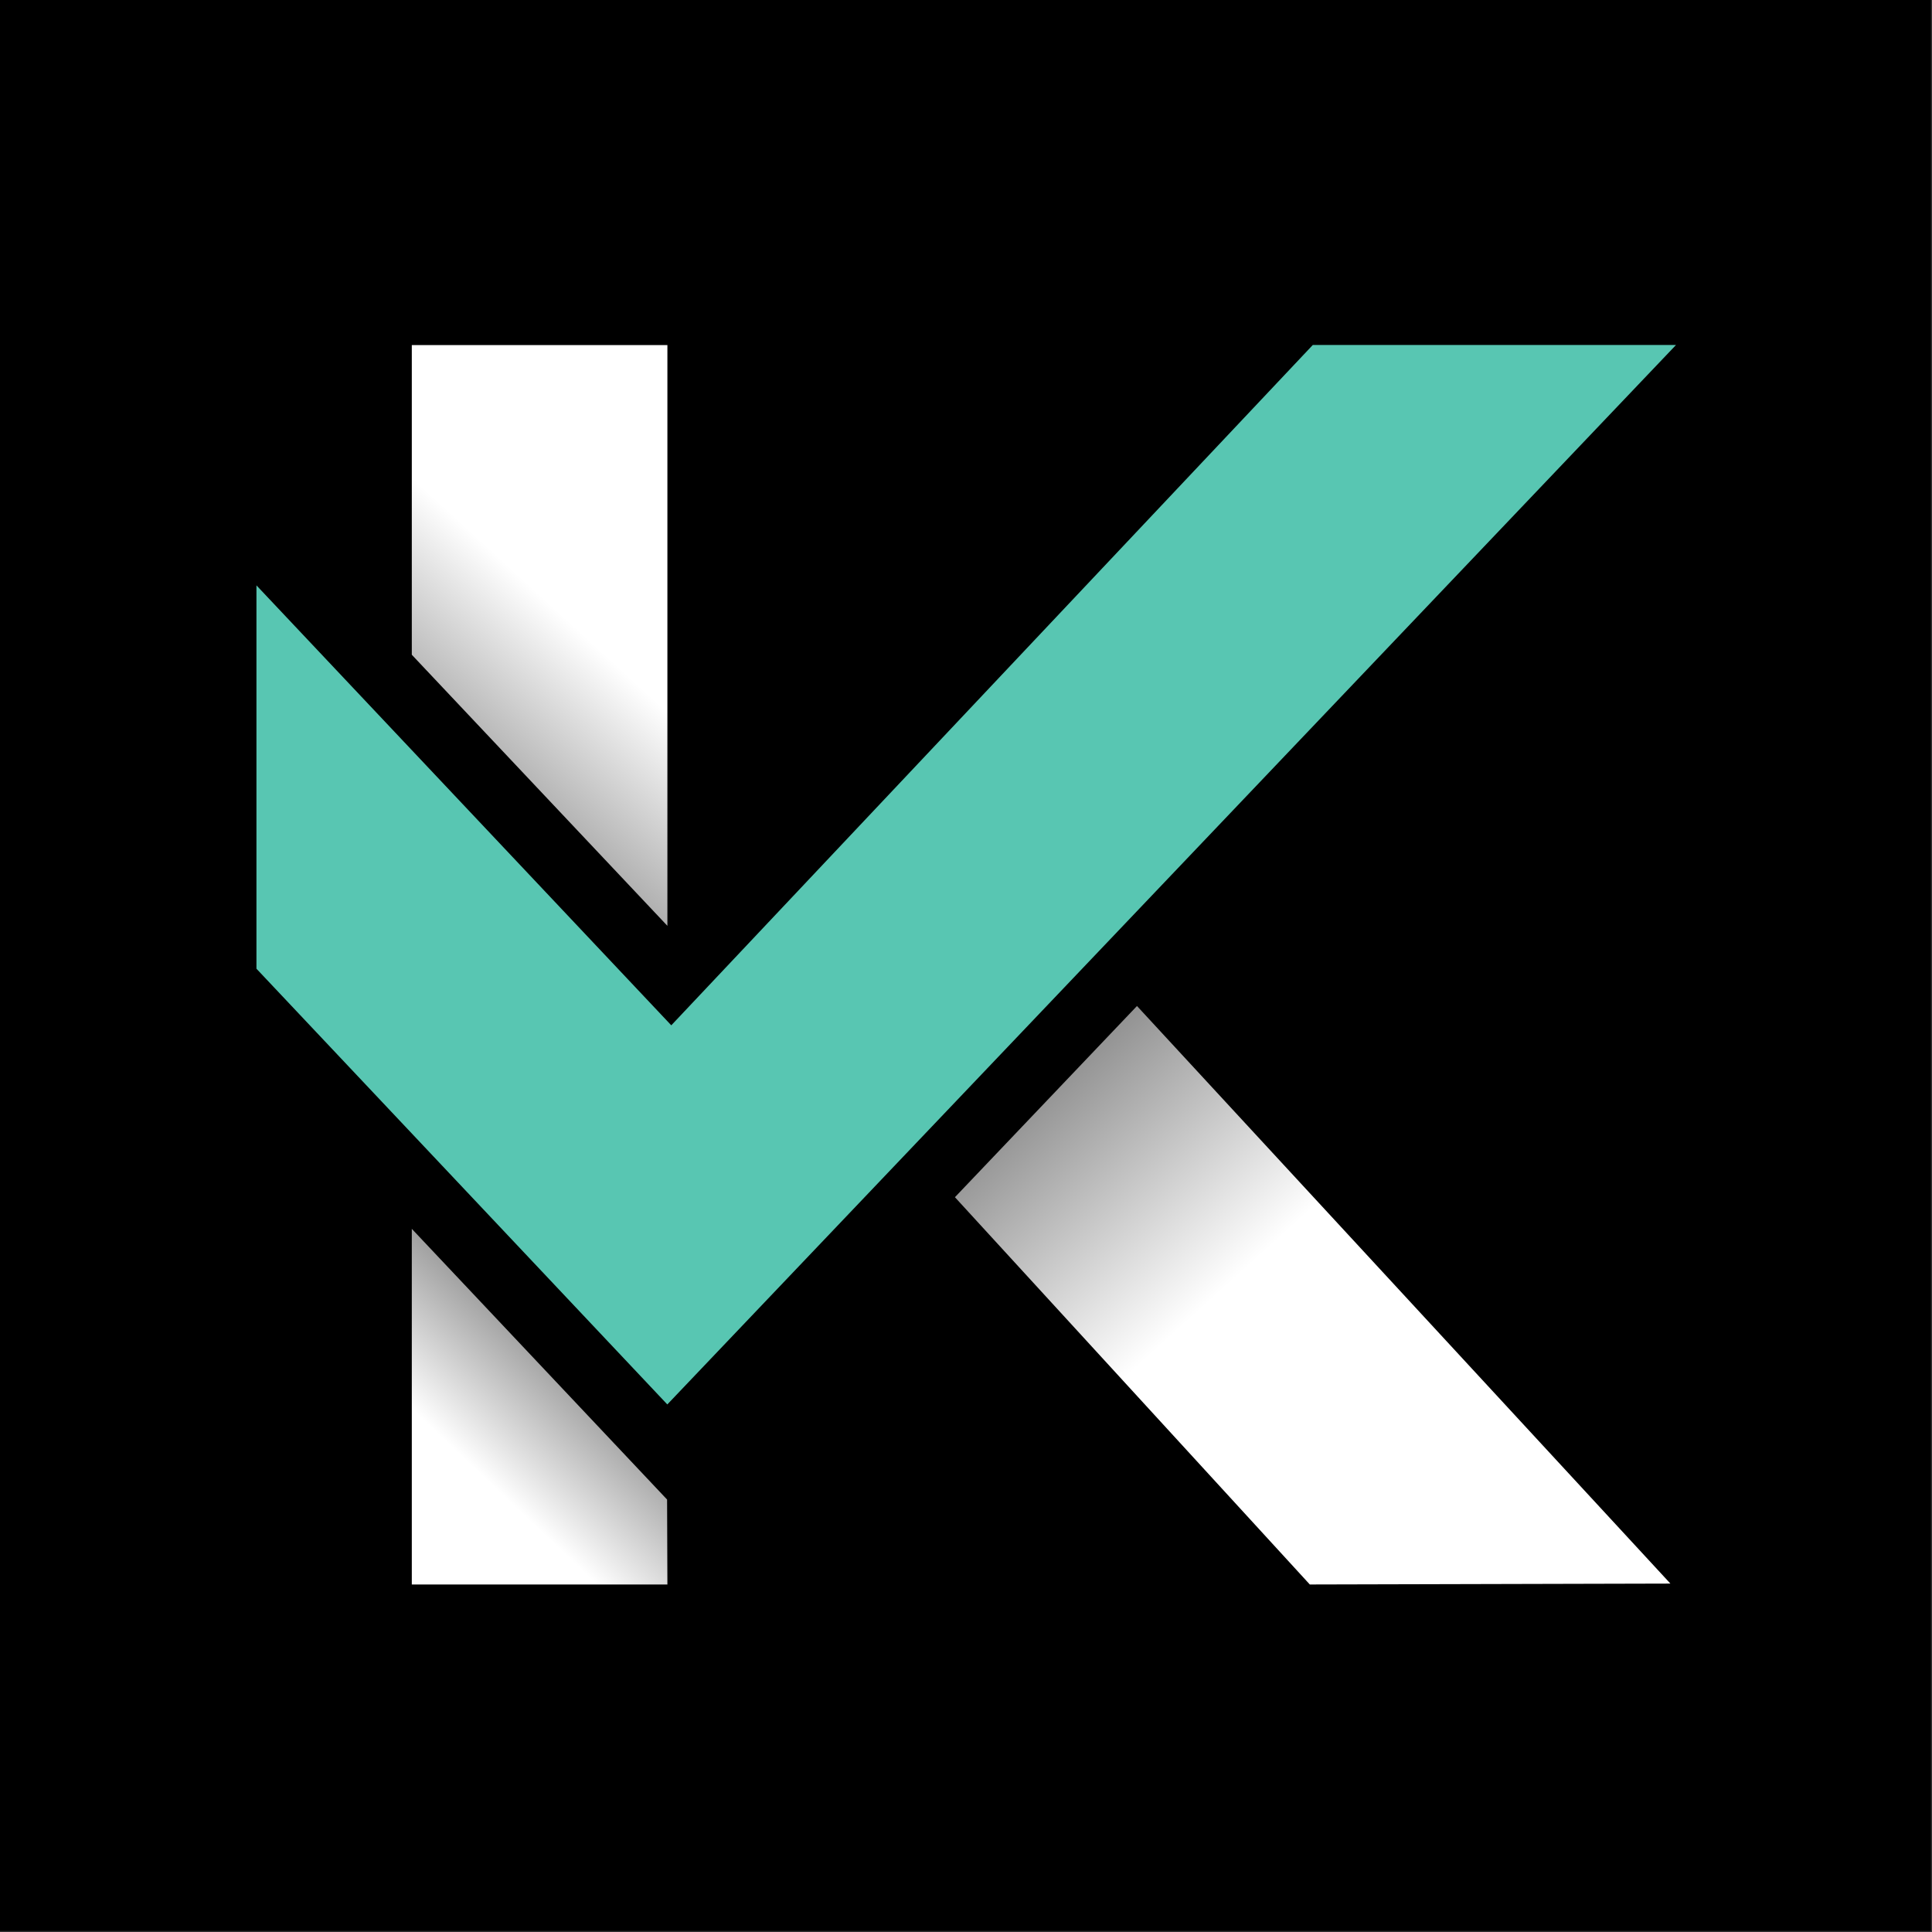 <svg width="1036" height="1036" viewBox="0 0 1036 1036" fill="none" xmlns="http://www.w3.org/2000/svg">
<rect x="0" y="0" width="1036" height="1036" fill="#333333" stroke="none"/>
<rect width="1035.42" height="1035.42" fill="black"/>
<path d="M895.726 849.169L702.364 849.653L512.067 641.979L609.684 539.449L895.726 849.169Z" fill="url(#paint0_linear_1_3)"/>
<path d="M357.882 185.033V496.465L220.821 351.101V185.033H357.882Z" fill="url(#paint1_linear_1_3)"/>
<path d="M357.715 804.105L357.882 849.653H220.821V658.933L357.715 804.105Z" fill="url(#paint2_linear_1_3)"/>
<path d="M898.742 184.975L357.832 753.103L137.514 519.456V313.896L359.962 549.805L703.976 184.975H898.742Z" fill="#58C6B2"/>
<defs>
<linearGradient id="paint0_linear_1_3" x1="653.147" y1="693.683" x2="541.407" y2="570.303" gradientUnits="userSpaceOnUse">
<stop stop-color="white"/>
<stop offset="1" stop-color="#818181"/>
<stop offset="1" stop-color="white" stop-opacity="0"/>
</linearGradient>
<linearGradient id="paint1_linear_1_3" x1="323.747" y1="350.315" x2="232.958" y2="449.252" gradientUnits="userSpaceOnUse">
<stop stop-color="white"/>
<stop offset="1" stop-color="#818181"/>
</linearGradient>
<linearGradient id="paint2_linear_1_3" x1="320.255" y1="721.618" x2="256.237" y2="789.127" gradientUnits="userSpaceOnUse">
<stop stop-color="#818181"/>
<stop offset="1" stop-color="white"/>
</linearGradient>
</defs>
</svg>
